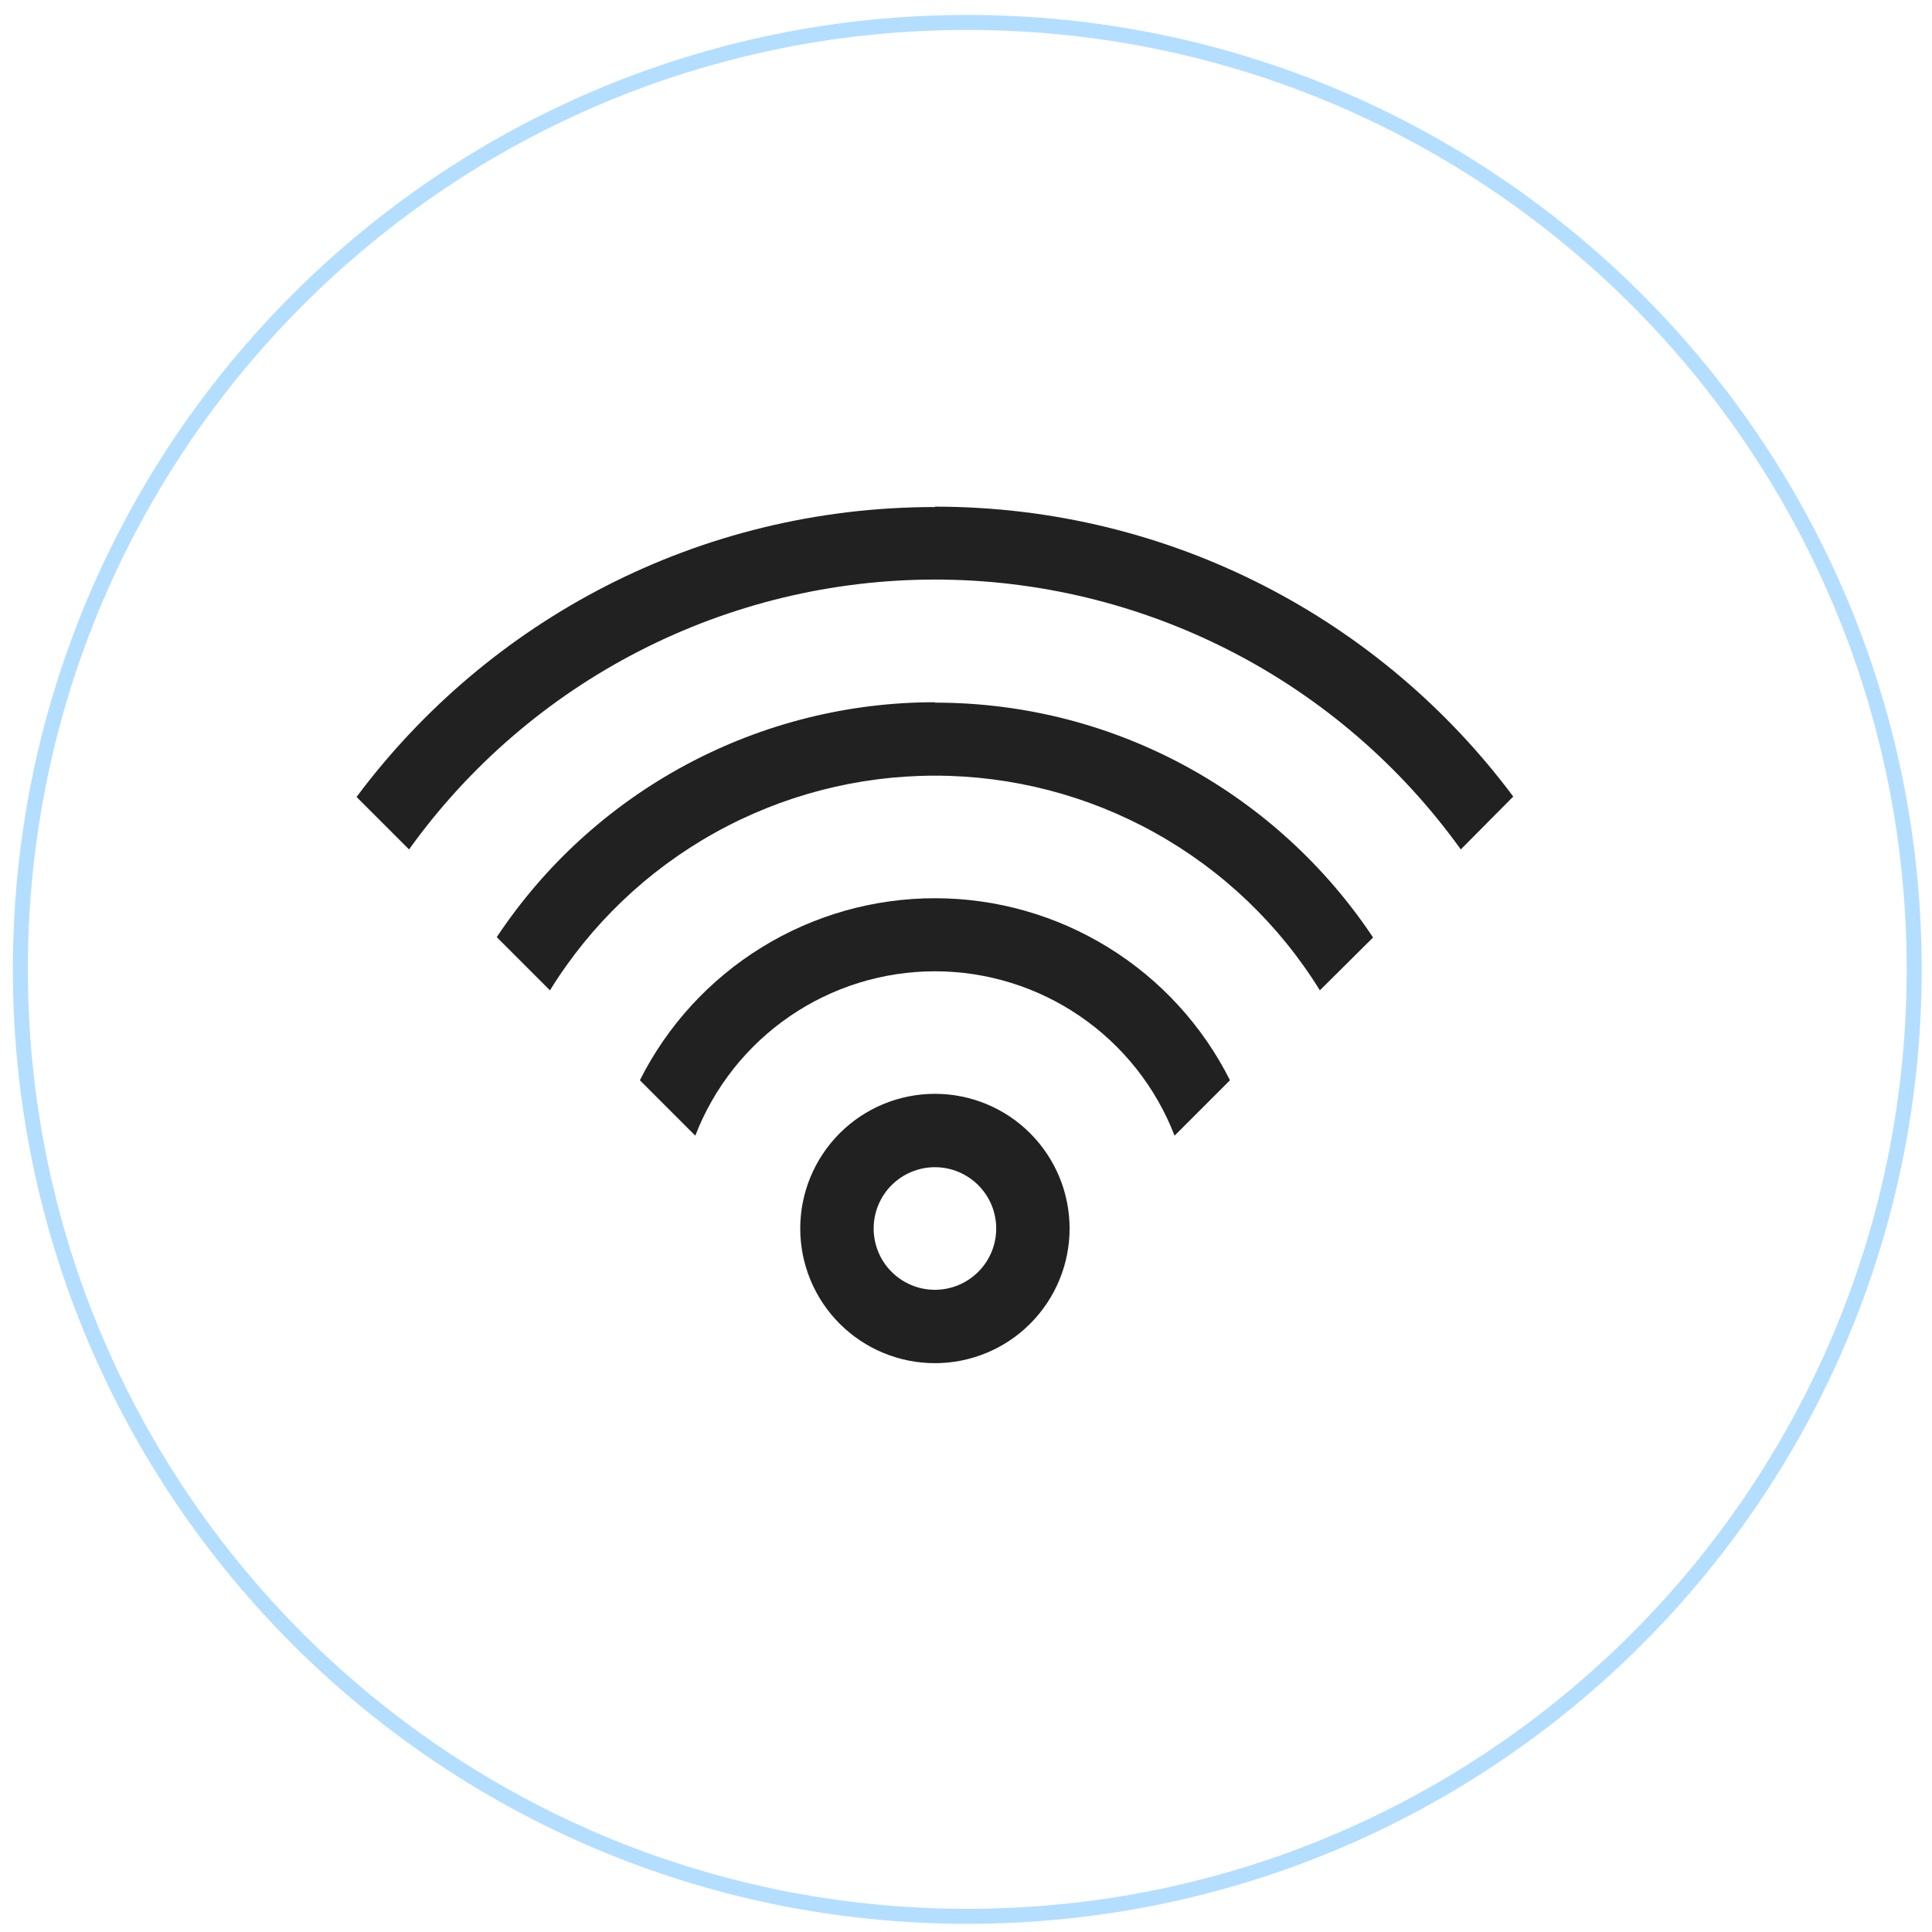 <svg width="50" height="50" viewBox="0 0 50 50" fill="none" xmlns="http://www.w3.org/2000/svg">
<g clip-path="url(#clip0_5_190)">
<path d="M25.033 49.594C38.568 49.594 49.539 38.622 49.539 25.087C49.539 11.553 38.568 0.581 25.033 0.581C11.499 0.581 0.527 11.553 0.527 25.087C0.527 38.622 11.499 49.594 25.033 49.594Z" stroke="#B4DEFF" stroke-width="0.388" stroke-miterlimit="10"/>
<g clip-path="url(#clip1_5_190)">
<path d="M24.196 28.308C25.12 28.308 26.007 28.675 26.66 29.329C27.314 29.983 27.681 30.869 27.681 31.794C27.681 32.718 27.314 33.605 26.66 34.258C26.007 34.912 25.12 35.279 24.196 35.279C23.271 35.279 22.385 34.912 21.731 34.258C21.078 33.605 20.71 32.718 20.71 31.794C20.71 30.869 21.078 29.983 21.731 29.329C22.385 28.675 23.271 28.308 24.196 28.308ZM24.196 30.207C23.775 30.207 23.372 30.375 23.074 30.672C22.777 30.969 22.61 31.373 22.61 31.794C22.61 32.214 22.777 32.618 23.074 32.915C23.372 33.212 23.775 33.38 24.196 33.38C24.616 33.38 25.02 33.212 25.317 32.915C25.615 32.618 25.782 32.214 25.782 31.794C25.782 31.373 25.615 30.969 25.317 30.672C25.02 30.375 24.616 30.207 24.196 30.207ZM24.196 23.246C25.78 23.246 27.333 23.687 28.681 24.519C30.03 25.351 31.12 26.541 31.832 27.957L30.398 29.391C29.914 28.139 29.063 27.062 27.956 26.303C26.849 25.544 25.538 25.137 24.196 25.137C22.854 25.137 21.543 25.544 20.436 26.303C19.329 27.062 18.478 28.139 17.994 29.391L16.56 27.957C17.271 26.541 18.362 25.351 19.71 24.519C21.058 23.687 22.611 23.246 24.196 23.246ZM24.196 18.184C28.925 18.184 33.095 20.596 35.535 24.262L34.158 25.63C33.109 23.931 31.643 22.529 29.899 21.557C28.156 20.584 26.192 20.074 24.196 20.074C22.199 20.074 20.236 20.584 18.492 21.557C16.748 22.529 15.282 23.931 14.233 25.63L12.856 24.253C14.098 22.382 15.783 20.848 17.762 19.788C19.74 18.727 21.951 18.173 24.196 18.174V18.184ZM24.196 13.112C30.322 13.112 35.764 16.056 39.163 20.615L37.805 21.983C36.254 19.822 34.211 18.061 31.844 16.847C29.477 15.633 26.856 14.999 24.196 14.999C21.536 14.999 18.914 15.633 16.547 16.847C14.181 18.061 12.137 19.822 10.586 21.983L9.228 20.625C12.628 16.066 18.061 13.122 24.196 13.122V13.112Z" fill="#212121"/>
</g>
</g>
<defs>
<clipPath id="clip0_5_190">
<rect width="50" height="50" fill="white"/>
</clipPath>
<clipPath id="clip1_5_190">
<rect width="31" height="23" fill="white" transform="translate(9 13)"/>
</clipPath>
</defs>
</svg>
